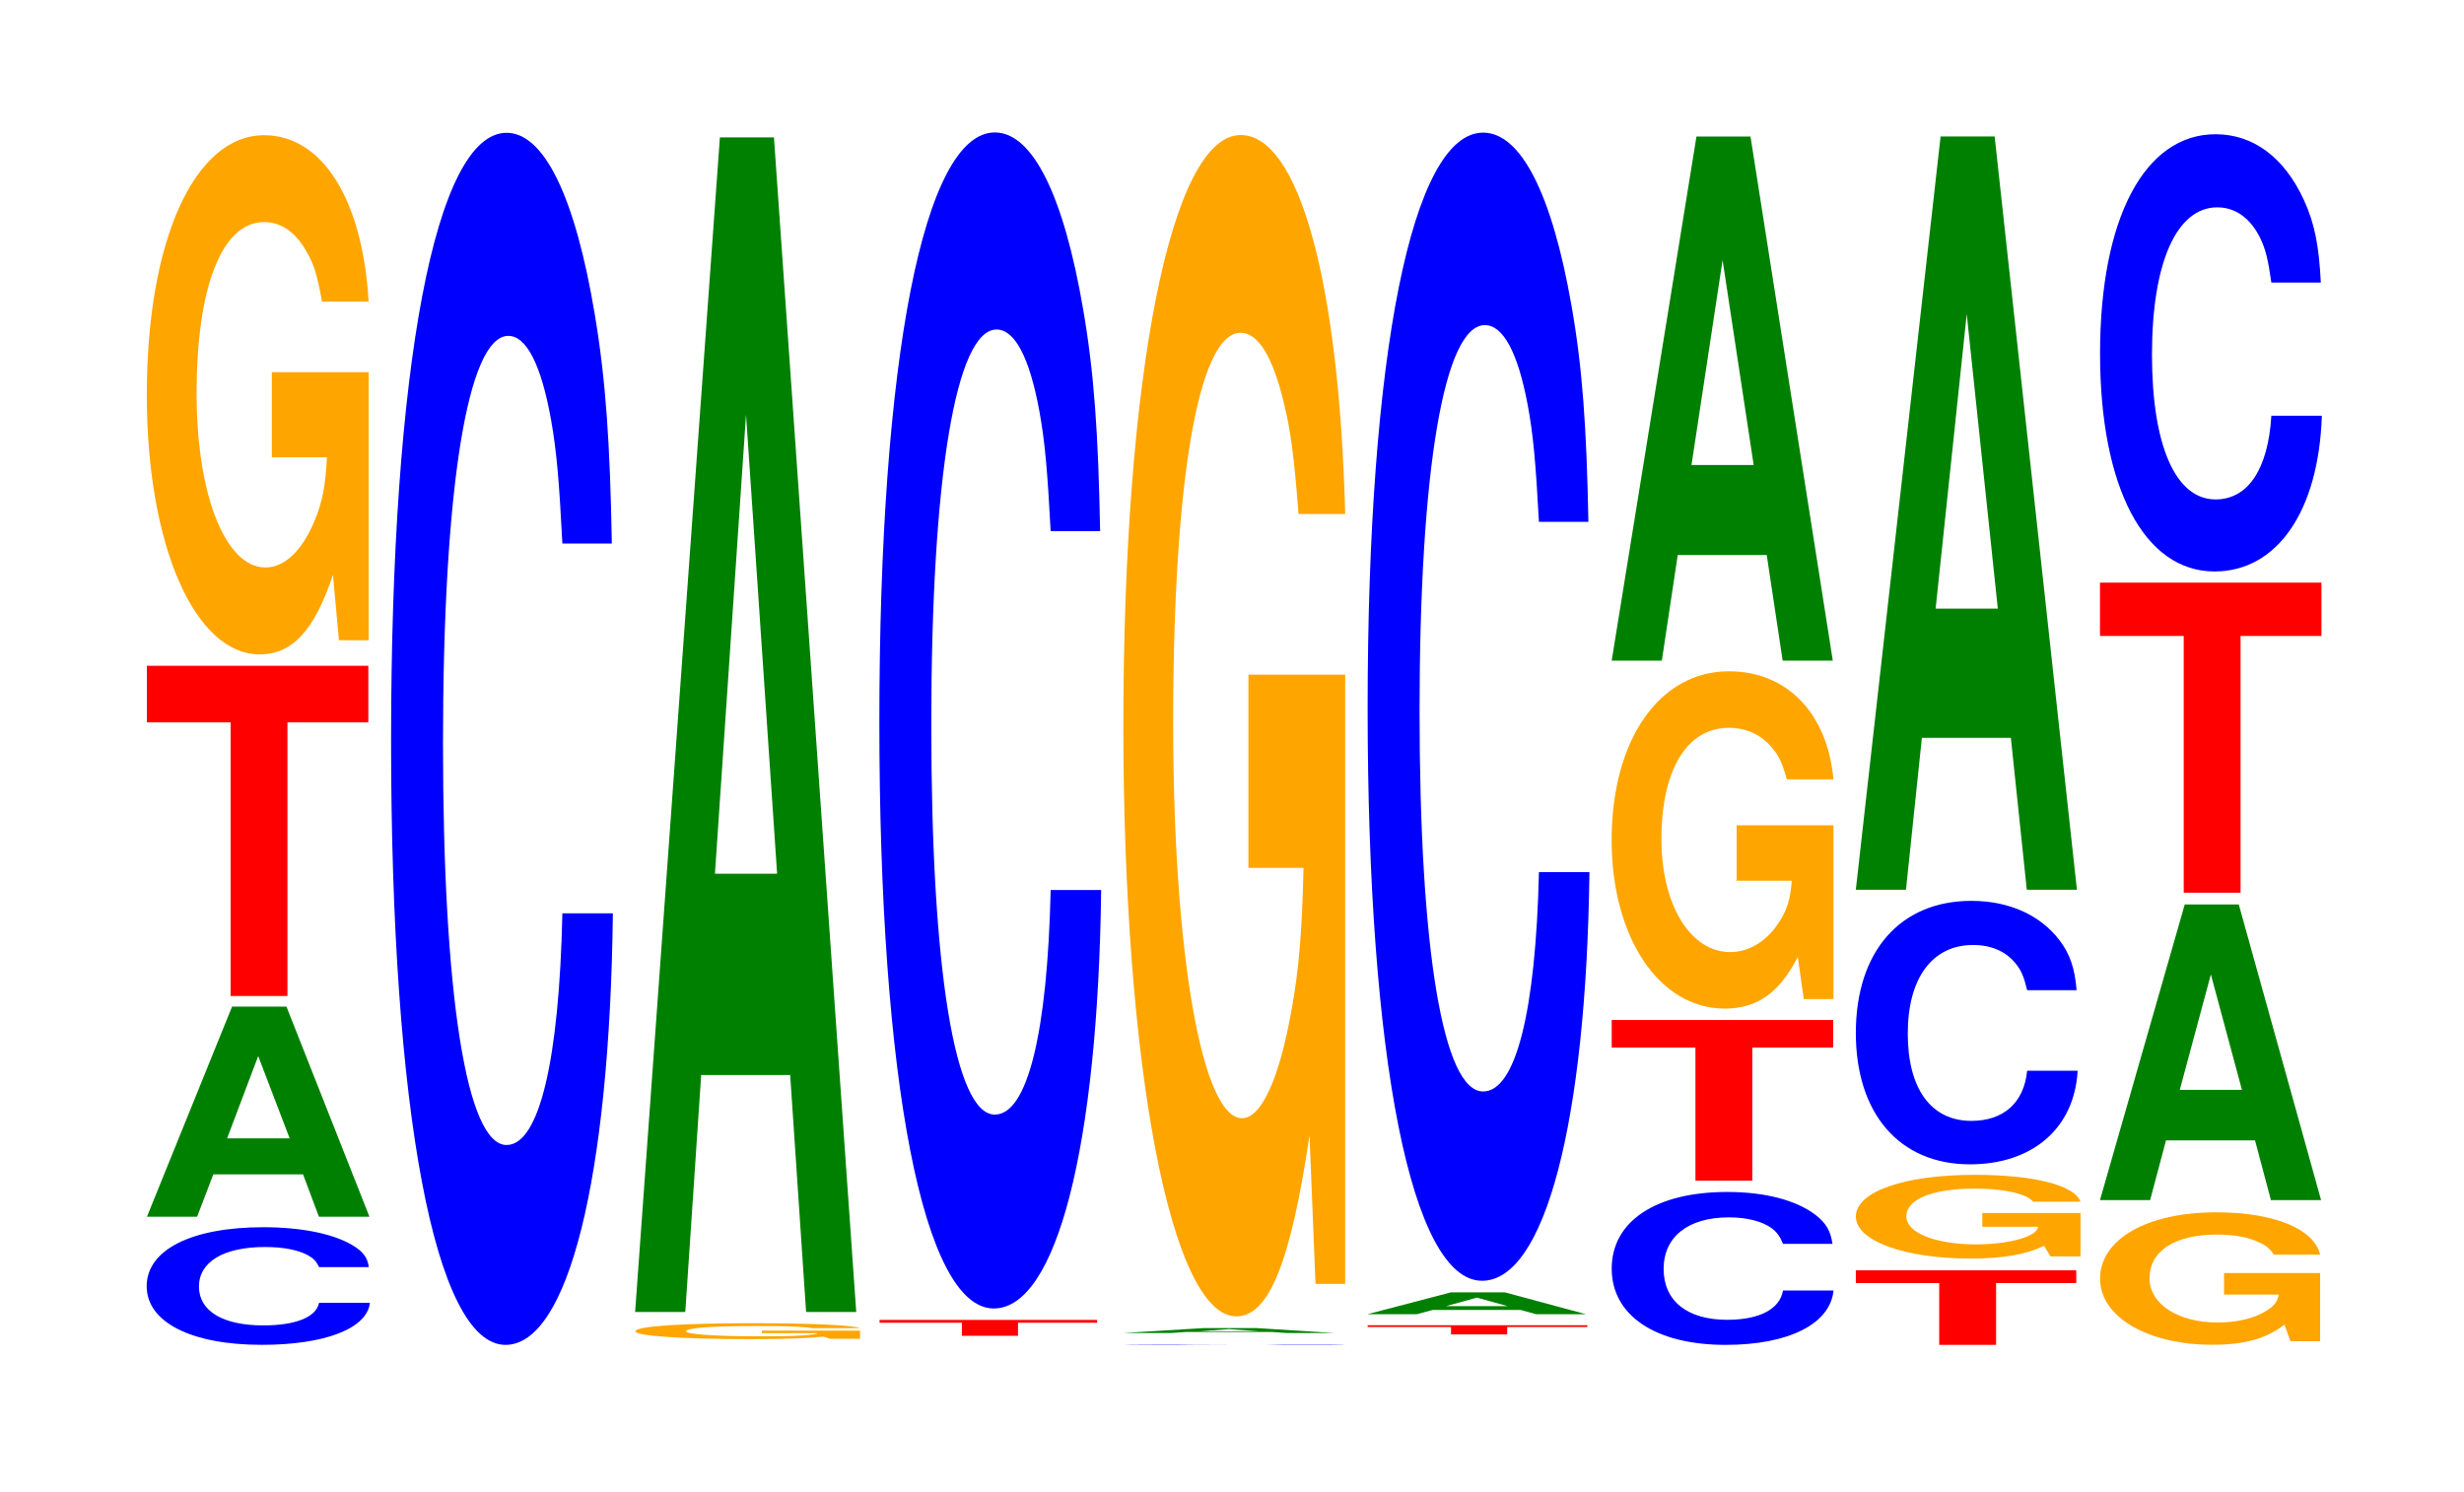 <?xml version="1.0" encoding="UTF-8"?>
<svg xmlns="http://www.w3.org/2000/svg" xmlns:xlink="http://www.w3.org/1999/xlink" width="109pt" height="66pt" viewBox="0 0 109 66" version="1.1">
<defs>
<g>
<symbol overflow="visible" id="glyph0-0">
<path style="stroke:none;" d="M 10.5 -3.281 C 10.438 -3.719 10.234 -3.984 9.75 -4.266 C 8.891 -4.766 7.5 -5.047 5.828 -5.047 C 2.656 -5.047 0.672 -4.047 0.672 -2.438 C 0.672 -0.844 2.641 0.156 5.766 0.156 C 8.547 0.156 10.422 -0.562 10.547 -1.703 L 8.297 -1.703 C 8.172 -1.062 7.25 -0.703 5.828 -0.703 C 4.031 -0.703 2.984 -1.344 2.984 -2.422 C 2.984 -3.516 4.078 -4.172 5.906 -4.172 C 6.703 -4.172 7.359 -4.047 7.797 -3.812 C 8.047 -3.672 8.172 -3.547 8.297 -3.281 Z M 10.5 -3.281 "/>
</symbol>
<symbol overflow="visible" id="glyph1-0">
<path style="stroke:none;" d="M 7.281 -1.875 L 7.984 0 L 10.219 0 L 6.547 -9.297 L 4.141 -9.297 L 0.375 0 L 2.594 0 L 3.312 -1.875 Z M 6.688 -3.469 L 3.922 -3.469 L 5.297 -7.109 Z M 6.688 -3.469 "/>
</symbol>
<symbol overflow="visible" id="glyph2-0">
<path style="stroke:none;" d="M 6.453 -12.109 L 10.031 -12.109 L 10.031 -14.609 L 0.234 -14.609 L 0.234 -12.109 L 3.938 -12.109 L 3.938 0 L 6.453 0 Z M 6.453 -12.109 "/>
</symbol>
<symbol overflow="visible" id="glyph3-0">
<path style="stroke:none;" d="M 10.422 -11.797 L 6.141 -11.797 L 6.141 -8.031 L 8.578 -8.031 C 8.516 -6.797 8.375 -6.047 8.047 -5.266 C 7.516 -3.938 6.719 -3.156 5.859 -3.156 C 4.094 -3.156 2.812 -6.344 2.812 -10.859 C 2.812 -15.578 3.938 -18.438 5.797 -18.438 C 6.562 -18.438 7.203 -17.984 7.688 -17.109 C 8 -16.578 8.156 -16.062 8.359 -14.922 L 10.422 -14.922 C 10.156 -19.438 8.375 -22.281 5.797 -22.281 C 2.719 -22.281 0.609 -17.625 0.609 -10.797 C 0.609 -4.156 2.719 0.688 5.609 0.688 C 7.047 0.688 8.016 -0.359 8.844 -2.828 L 9.109 0.062 L 10.422 0.062 Z M 10.422 -11.797 "/>
</symbol>
<symbol overflow="visible" id="glyph4-0">
<path style="stroke:none;" d="M 10.438 -33.844 C 10.359 -38.266 10.172 -41.062 9.688 -43.953 C 8.828 -49.141 7.453 -52.016 5.781 -52.016 C 2.641 -52.016 0.672 -41.703 0.672 -25.125 C 0.672 -8.703 2.625 1.609 5.734 1.609 C 8.5 1.609 10.344 -5.75 10.484 -17.484 L 8.25 -17.484 C 8.109 -10.953 7.219 -7.234 5.781 -7.234 C 4.016 -7.234 2.969 -13.828 2.969 -25 C 2.969 -36.297 4.062 -43.031 5.859 -43.031 C 6.656 -43.031 7.312 -41.766 7.75 -39.312 C 8 -37.906 8.109 -36.578 8.25 -33.844 Z M 10.438 -33.844 "/>
</symbol>
<symbol overflow="visible" id="glyph5-0">
<path style="stroke:none;" d="M 10.562 -0.359 L 6.219 -0.359 L 6.219 -0.25 L 8.688 -0.25 C 8.641 -0.203 8.484 -0.188 8.156 -0.156 C 7.625 -0.109 6.812 -0.109 5.938 -0.109 C 4.141 -0.109 2.859 -0.203 2.859 -0.328 C 2.859 -0.484 4 -0.562 5.891 -0.562 C 6.656 -0.562 7.312 -0.562 7.797 -0.531 C 8.109 -0.516 8.281 -0.5 8.469 -0.469 L 10.562 -0.469 C 10.297 -0.594 8.484 -0.688 5.875 -0.688 C 2.75 -0.688 0.625 -0.562 0.625 -0.328 C 0.625 -0.125 2.766 0.016 5.688 0.016 C 7.141 0.016 8.125 -0.016 8.953 -0.094 L 9.234 0 L 10.562 0 Z M 10.562 -0.359 "/>
</symbol>
<symbol overflow="visible" id="glyph6-0">
<path style="stroke:none;" d="M 7.234 -10.484 L 7.938 0 L 10.156 0 L 6.516 -51.969 L 4.125 -51.969 L 0.375 0 L 2.594 0 L 3.297 -10.484 Z M 6.656 -19.391 L 3.906 -19.391 L 5.281 -39.703 Z M 6.656 -19.391 "/>
</symbol>
<symbol overflow="visible" id="glyph7-0">
<path style="stroke:none;" d="M 6.359 -0.578 L 9.859 -0.578 L 9.859 -0.703 L 0.234 -0.703 L 0.234 -0.578 L 3.875 -0.578 L 3.875 0 L 6.359 0 Z M 6.359 -0.578 "/>
</symbol>
<symbol overflow="visible" id="glyph8-0">
<path style="stroke:none;" d="M 10.438 -32.828 C 10.359 -37.125 10.172 -39.844 9.688 -42.641 C 8.828 -47.672 7.453 -50.469 5.781 -50.469 C 2.641 -50.469 0.672 -40.453 0.672 -24.391 C 0.672 -8.453 2.625 1.562 5.734 1.562 C 8.5 1.562 10.344 -5.578 10.484 -16.953 L 8.25 -16.953 C 8.109 -10.625 7.219 -7.016 5.781 -7.016 C 4.016 -7.016 2.969 -13.422 2.969 -24.25 C 2.969 -35.219 4.062 -41.75 5.859 -41.75 C 6.656 -41.75 7.312 -40.531 7.75 -38.141 C 8 -36.781 8.109 -35.484 8.25 -32.828 Z M 10.438 -32.828 "/>
</symbol>
<symbol overflow="visible" id="glyph9-0">
<path style="stroke:none;" d="M 10.516 0 C 10.438 0 10.234 -0.016 9.766 -0.016 C 8.891 -0.016 7.516 -0.016 5.828 -0.016 C 2.656 -0.016 0.672 -0.016 0.672 0 C 0.672 0 2.641 0 5.766 0 C 8.562 0 10.422 0 10.562 0 L 8.312 0 C 8.172 0 7.266 0 5.828 0 C 4.047 0 2.984 0 2.984 0 C 2.984 0 4.094 -0.016 5.906 -0.016 C 6.703 -0.016 7.375 -0.016 7.797 0 C 8.047 0 8.172 0 8.312 0 Z M 10.516 0 "/>
</symbol>
<symbol overflow="visible" id="glyph10-0">
<path style="stroke:none;" d="M 6.922 -0.047 L 7.578 0 L 9.703 0 L 6.234 -0.219 L 3.938 -0.219 L 0.359 0 L 2.469 0 L 3.156 -0.047 Z M 6.359 -0.078 L 3.734 -0.078 L 5.047 -0.172 Z M 6.359 -0.078 "/>
</symbol>
<symbol overflow="visible" id="glyph11-0">
<path style="stroke:none;" d="M 10.422 -26.812 L 6.141 -26.812 L 6.141 -18.266 L 8.578 -18.266 C 8.516 -15.453 8.375 -13.75 8.047 -11.969 C 7.516 -8.969 6.719 -7.188 5.859 -7.188 C 4.094 -7.188 2.812 -14.438 2.812 -24.688 C 2.812 -35.438 3.938 -41.938 5.797 -41.938 C 6.562 -41.938 7.203 -40.906 7.688 -38.922 C 8 -37.688 8.156 -36.531 8.359 -33.922 L 10.422 -33.922 C 10.156 -44.188 8.375 -50.688 5.797 -50.688 C 2.719 -50.688 0.609 -40.094 0.609 -24.562 C 0.609 -9.438 2.719 1.578 5.609 1.578 C 7.047 1.578 8.016 -0.828 8.844 -6.438 L 9.109 0.141 L 10.422 0.141 Z M 10.422 -26.812 "/>
</symbol>
<symbol overflow="visible" id="glyph12-0">
<path style="stroke:none;" d="M 6.406 -0.328 L 9.953 -0.328 L 9.953 -0.406 L 0.234 -0.406 L 0.234 -0.328 L 3.922 -0.328 L 3.922 0 L 6.406 0 Z M 6.406 -0.328 "/>
</symbol>
<symbol overflow="visible" id="glyph13-0">
<path style="stroke:none;" d="M 7.156 -0.188 L 7.844 0 L 10.047 0 L 6.453 -0.969 L 4.078 -0.969 L 0.375 0 L 2.562 0 L 3.266 -0.188 Z M 6.578 -0.359 L 3.859 -0.359 L 5.219 -0.734 Z M 6.578 -0.359 "/>
</symbol>
<symbol overflow="visible" id="glyph14-0">
<path style="stroke:none;" d="M 10.438 -32.047 C 10.359 -36.234 10.172 -38.891 9.688 -41.625 C 8.828 -46.547 7.453 -49.266 5.781 -49.266 C 2.641 -49.266 0.672 -39.484 0.672 -23.797 C 0.672 -8.25 2.625 1.531 5.734 1.531 C 8.5 1.531 10.344 -5.453 10.484 -16.547 L 8.25 -16.547 C 8.109 -10.375 7.219 -6.844 5.781 -6.844 C 4.016 -6.844 2.969 -13.094 2.969 -23.672 C 2.969 -34.375 4.062 -40.75 5.859 -40.75 C 6.656 -40.75 7.312 -39.562 7.75 -37.234 C 8 -35.906 8.109 -34.641 8.25 -32.047 Z M 10.438 -32.047 "/>
</symbol>
<symbol overflow="visible" id="glyph15-0">
<path style="stroke:none;" d="M 10.438 -4.266 C 10.359 -4.828 10.156 -5.188 9.688 -5.547 C 8.828 -6.203 7.453 -6.562 5.781 -6.562 C 2.625 -6.562 0.672 -5.266 0.672 -3.172 C 0.672 -1.094 2.609 0.203 5.719 0.203 C 8.484 0.203 10.344 -0.719 10.484 -2.203 L 8.25 -2.203 C 8.109 -1.375 7.203 -0.906 5.781 -0.906 C 4 -0.906 2.969 -1.75 2.969 -3.156 C 2.969 -4.578 4.047 -5.438 5.859 -5.438 C 6.656 -5.438 7.312 -5.266 7.734 -4.969 C 7.984 -4.781 8.109 -4.609 8.25 -4.266 Z M 10.438 -4.266 "/>
</symbol>
<symbol overflow="visible" id="glyph16-0">
<path style="stroke:none;" d="M 6.453 -5.891 L 10.031 -5.891 L 10.031 -7.109 L 0.234 -7.109 L 0.234 -5.891 L 3.938 -5.891 L 3.938 0 L 6.453 0 Z M 6.453 -5.891 "/>
</symbol>
<symbol overflow="visible" id="glyph17-0">
<path style="stroke:none;" d="M 10.422 -7.656 L 6.141 -7.656 L 6.141 -5.203 L 8.578 -5.203 C 8.516 -4.406 8.375 -3.922 8.047 -3.422 C 7.516 -2.562 6.719 -2.047 5.859 -2.047 C 4.094 -2.047 2.812 -4.125 2.812 -7.047 C 2.812 -10.109 3.938 -11.969 5.797 -11.969 C 6.562 -11.969 7.203 -11.672 7.688 -11.109 C 8 -10.75 8.156 -10.422 8.359 -9.688 L 10.422 -9.688 C 10.156 -12.609 8.375 -14.469 5.797 -14.469 C 2.719 -14.469 0.609 -11.438 0.609 -7 C 0.609 -2.688 2.719 0.453 5.609 0.453 C 7.047 0.453 8.016 -0.234 8.844 -1.828 L 9.109 0.031 L 10.422 0.031 Z M 10.422 -7.656 "/>
</symbol>
<symbol overflow="visible" id="glyph18-0">
<path style="stroke:none;" d="M 7.234 -4.672 L 7.938 0 L 10.156 0 L 6.516 -23.188 L 4.125 -23.188 L 0.375 0 L 2.594 0 L 3.297 -4.672 Z M 6.656 -8.656 L 3.906 -8.656 L 5.281 -17.719 Z M 6.656 -8.656 "/>
</symbol>
<symbol overflow="visible" id="glyph19-0">
<path style="stroke:none;" d="M 6.438 -2.734 L 9.984 -2.734 L 9.984 -3.297 L 0.234 -3.297 L 0.234 -2.734 L 3.922 -2.734 L 3.922 0 L 6.438 0 Z M 6.438 -2.734 "/>
</symbol>
<symbol overflow="visible" id="glyph20-0">
<path style="stroke:none;" d="M 10.562 -1.906 L 6.219 -1.906 L 6.219 -1.297 L 8.688 -1.297 C 8.641 -1.094 8.484 -0.984 8.156 -0.844 C 7.625 -0.641 6.812 -0.516 5.938 -0.516 C 4.141 -0.516 2.859 -1.031 2.859 -1.75 C 2.859 -2.516 4 -2.984 5.891 -2.984 C 6.656 -2.984 7.312 -2.906 7.797 -2.766 C 8.109 -2.672 8.281 -2.594 8.469 -2.406 L 10.562 -2.406 C 10.297 -3.141 8.484 -3.594 5.875 -3.594 C 2.75 -3.594 0.625 -2.844 0.625 -1.75 C 0.625 -0.672 2.766 0.109 5.688 0.109 C 7.141 0.109 8.125 -0.062 8.953 -0.453 L 9.234 0.016 L 10.562 0.016 Z M 10.562 -1.906 "/>
</symbol>
<symbol overflow="visible" id="glyph21-0">
<path style="stroke:none;" d="M 10.438 -7.359 C 10.359 -8.312 10.156 -8.938 9.688 -9.562 C 8.828 -10.688 7.453 -11.312 5.781 -11.312 C 2.625 -11.312 0.672 -9.062 0.672 -5.469 C 0.672 -1.891 2.609 0.344 5.719 0.344 C 8.484 0.344 10.344 -1.25 10.484 -3.797 L 8.25 -3.797 C 8.109 -2.375 7.203 -1.578 5.781 -1.578 C 4 -1.578 2.969 -3 2.969 -5.438 C 2.969 -7.891 4.047 -9.359 5.859 -9.359 C 6.656 -9.359 7.312 -9.078 7.734 -8.547 C 7.984 -8.25 8.109 -7.953 8.25 -7.359 Z M 10.438 -7.359 "/>
</symbol>
<symbol overflow="visible" id="glyph22-0">
<path style="stroke:none;" d="M 7.234 -6.719 L 7.938 0 L 10.156 0 L 6.516 -33.328 L 4.125 -33.328 L 0.375 0 L 2.594 0 L 3.297 -6.719 Z M 6.656 -12.438 L 3.906 -12.438 L 5.281 -25.469 Z M 6.656 -12.438 "/>
</symbol>
<symbol overflow="visible" id="glyph23-0">
<path style="stroke:none;" d="M 10.344 -3 L 6.094 -3 L 6.094 -2.047 L 8.516 -2.047 C 8.453 -1.734 8.312 -1.547 7.984 -1.344 C 7.469 -1 6.656 -0.812 5.812 -0.812 C 4.062 -0.812 2.797 -1.625 2.797 -2.766 C 2.797 -3.969 3.906 -4.703 5.766 -4.703 C 6.516 -4.703 7.156 -4.594 7.641 -4.359 C 7.938 -4.234 8.109 -4.094 8.297 -3.812 L 10.344 -3.812 C 10.078 -4.953 8.312 -5.688 5.75 -5.688 C 2.688 -5.688 0.609 -4.5 0.609 -2.75 C 0.609 -1.062 2.703 0.172 5.578 0.172 C 7 0.172 7.953 -0.094 8.766 -0.719 L 9.031 0.016 L 10.344 0.016 Z M 10.344 -3 "/>
</symbol>
<symbol overflow="visible" id="glyph24-0">
<path style="stroke:none;" d="M 7.234 -2.641 L 7.938 0 L 10.156 0 L 6.516 -13.078 L 4.125 -13.078 L 0.375 0 L 2.594 0 L 3.297 -2.641 Z M 6.656 -4.875 L 3.906 -4.875 L 5.281 -9.984 Z M 6.656 -4.875 "/>
</symbol>
<symbol overflow="visible" id="glyph25-0">
<path style="stroke:none;" d="M 6.453 -11.359 L 10.031 -11.359 L 10.031 -13.719 L 0.234 -13.719 L 0.234 -11.359 L 3.938 -11.359 L 3.938 0 L 6.453 0 Z M 6.453 -11.359 "/>
</symbol>
<symbol overflow="visible" id="glyph26-0">
<path style="stroke:none;" d="M 10.438 -12.203 C 10.359 -13.797 10.172 -14.812 9.688 -15.859 C 8.828 -17.734 7.453 -18.766 5.781 -18.766 C 2.641 -18.766 0.672 -15.047 0.672 -9.062 C 0.672 -3.141 2.625 0.578 5.734 0.578 C 8.5 0.578 10.344 -2.078 10.484 -6.312 L 8.25 -6.312 C 8.109 -3.953 7.219 -2.609 5.781 -2.609 C 4.016 -2.609 2.969 -4.984 2.969 -9.016 C 2.969 -13.094 4.062 -15.531 5.859 -15.531 C 6.656 -15.531 7.312 -15.062 7.75 -14.188 C 8 -13.672 8.109 -13.203 8.25 -12.203 Z M 10.438 -12.203 "/>
</symbol>
</g>
</defs>
<g id="surface1">
<g style="fill:rgb(0%,0%,100%);fill-opacity:1;">
  <use xlink:href="#glyph0-0" x="5.817" y="59.343"/>
</g>
<g style="fill:rgb(0%,50.194%,0%);fill-opacity:1;">
  <use xlink:href="#glyph1-0" x="6.125" y="53.832"/>
</g>
<g style="fill:rgb(100%,0%,0%);fill-opacity:1;">
  <use xlink:href="#glyph2-0" x="6.263" y="44.066"/>
</g>
<g style="fill:rgb(100%,64.647%,0%);fill-opacity:1;">
  <use xlink:href="#glyph3-0" x="5.885" y="28.263"/>
</g>
<g style="fill:rgb(0%,0%,100%);fill-opacity:1;">
  <use xlink:href="#glyph4-0" x="16.628" y="57.892"/>
</g>
<g style="fill:rgb(100%,64.647%,0%);fill-opacity:1;">
  <use xlink:href="#glyph5-0" x="27.485" y="59.231"/>
</g>
<g style="fill:rgb(0%,50.194%,0%);fill-opacity:1;">
  <use xlink:href="#glyph6-0" x="27.721" y="58.046"/>
</g>
<g style="fill:rgb(100%,0%,0%);fill-opacity:1;">
  <use xlink:href="#glyph7-0" x="38.675" y="59.1"/>
</g>
<g style="fill:rgb(0%,0%,100%);fill-opacity:1;">
  <use xlink:href="#glyph8-0" x="38.228" y="56.329"/>
</g>
<g style="fill:rgb(0%,0%,100%);fill-opacity:1;">
  <use xlink:href="#glyph9-0" x="49.021" y="59.5"/>
</g>
<g style="fill:rgb(0%,50.194%,0%);fill-opacity:1;">
  <use xlink:href="#glyph10-0" x="49.332" y="58.976"/>
</g>
<g style="fill:rgb(100%,64.647%,0%);fill-opacity:1;">
  <use xlink:href="#glyph11-0" x="49.085" y="56.662"/>
</g>
<g style="fill:rgb(100%,0%,0%);fill-opacity:1;">
  <use xlink:href="#glyph12-0" x="60.267" y="59.038"/>
</g>
<g style="fill:rgb(0%,50.194%,0%);fill-opacity:1;">
  <use xlink:href="#glyph13-0" x="60.113" y="58.145"/>
</g>
<g style="fill:rgb(0%,0%,100%);fill-opacity:1;">
  <use xlink:href="#glyph14-0" x="59.828" y="55.134"/>
</g>
<g style="fill:rgb(0%,0%,100%);fill-opacity:1;">
  <use xlink:href="#glyph15-0" x="70.625" y="59.298"/>
</g>
<g style="fill:rgb(100%,0%,0%);fill-opacity:1;">
  <use xlink:href="#glyph16-0" x="71.063" y="52.237"/>
</g>
<g style="fill:rgb(100%,64.647%,0%);fill-opacity:1;">
  <use xlink:href="#glyph17-0" x="70.685" y="44.17"/>
</g>
<g style="fill:rgb(0%,50.194%,0%);fill-opacity:1;">
  <use xlink:href="#glyph18-0" x="70.921" y="29.228"/>
</g>
<g style="fill:rgb(100%,0%,0%);fill-opacity:1;">
  <use xlink:href="#glyph19-0" x="81.863" y="59.5"/>
</g>
<g style="fill:rgb(100%,64.647%,0%);fill-opacity:1;">
  <use xlink:href="#glyph20-0" x="81.473" y="55.572"/>
</g>
<g style="fill:rgb(0%,0%,100%);fill-opacity:1;">
  <use xlink:href="#glyph21-0" x="81.425" y="51.169"/>
</g>
<g style="fill:rgb(0%,50.194%,0%);fill-opacity:1;">
  <use xlink:href="#glyph22-0" x="81.721" y="39.364"/>
</g>
<g style="fill:rgb(100%,64.647%,0%);fill-opacity:1;">
  <use xlink:href="#glyph23-0" x="92.292" y="59.324"/>
</g>
<g style="fill:rgb(0%,50.194%,0%);fill-opacity:1;">
  <use xlink:href="#glyph24-0" x="92.521" y="53.095"/>
</g>
<g style="fill:rgb(100%,0%,0%);fill-opacity:1;">
  <use xlink:href="#glyph25-0" x="92.663" y="39.496"/>
</g>
<g style="fill:rgb(0%,0%,100%);fill-opacity:1;">
  <use xlink:href="#glyph26-0" x="92.228" y="24.705"/>
</g>
</g>
</svg>
